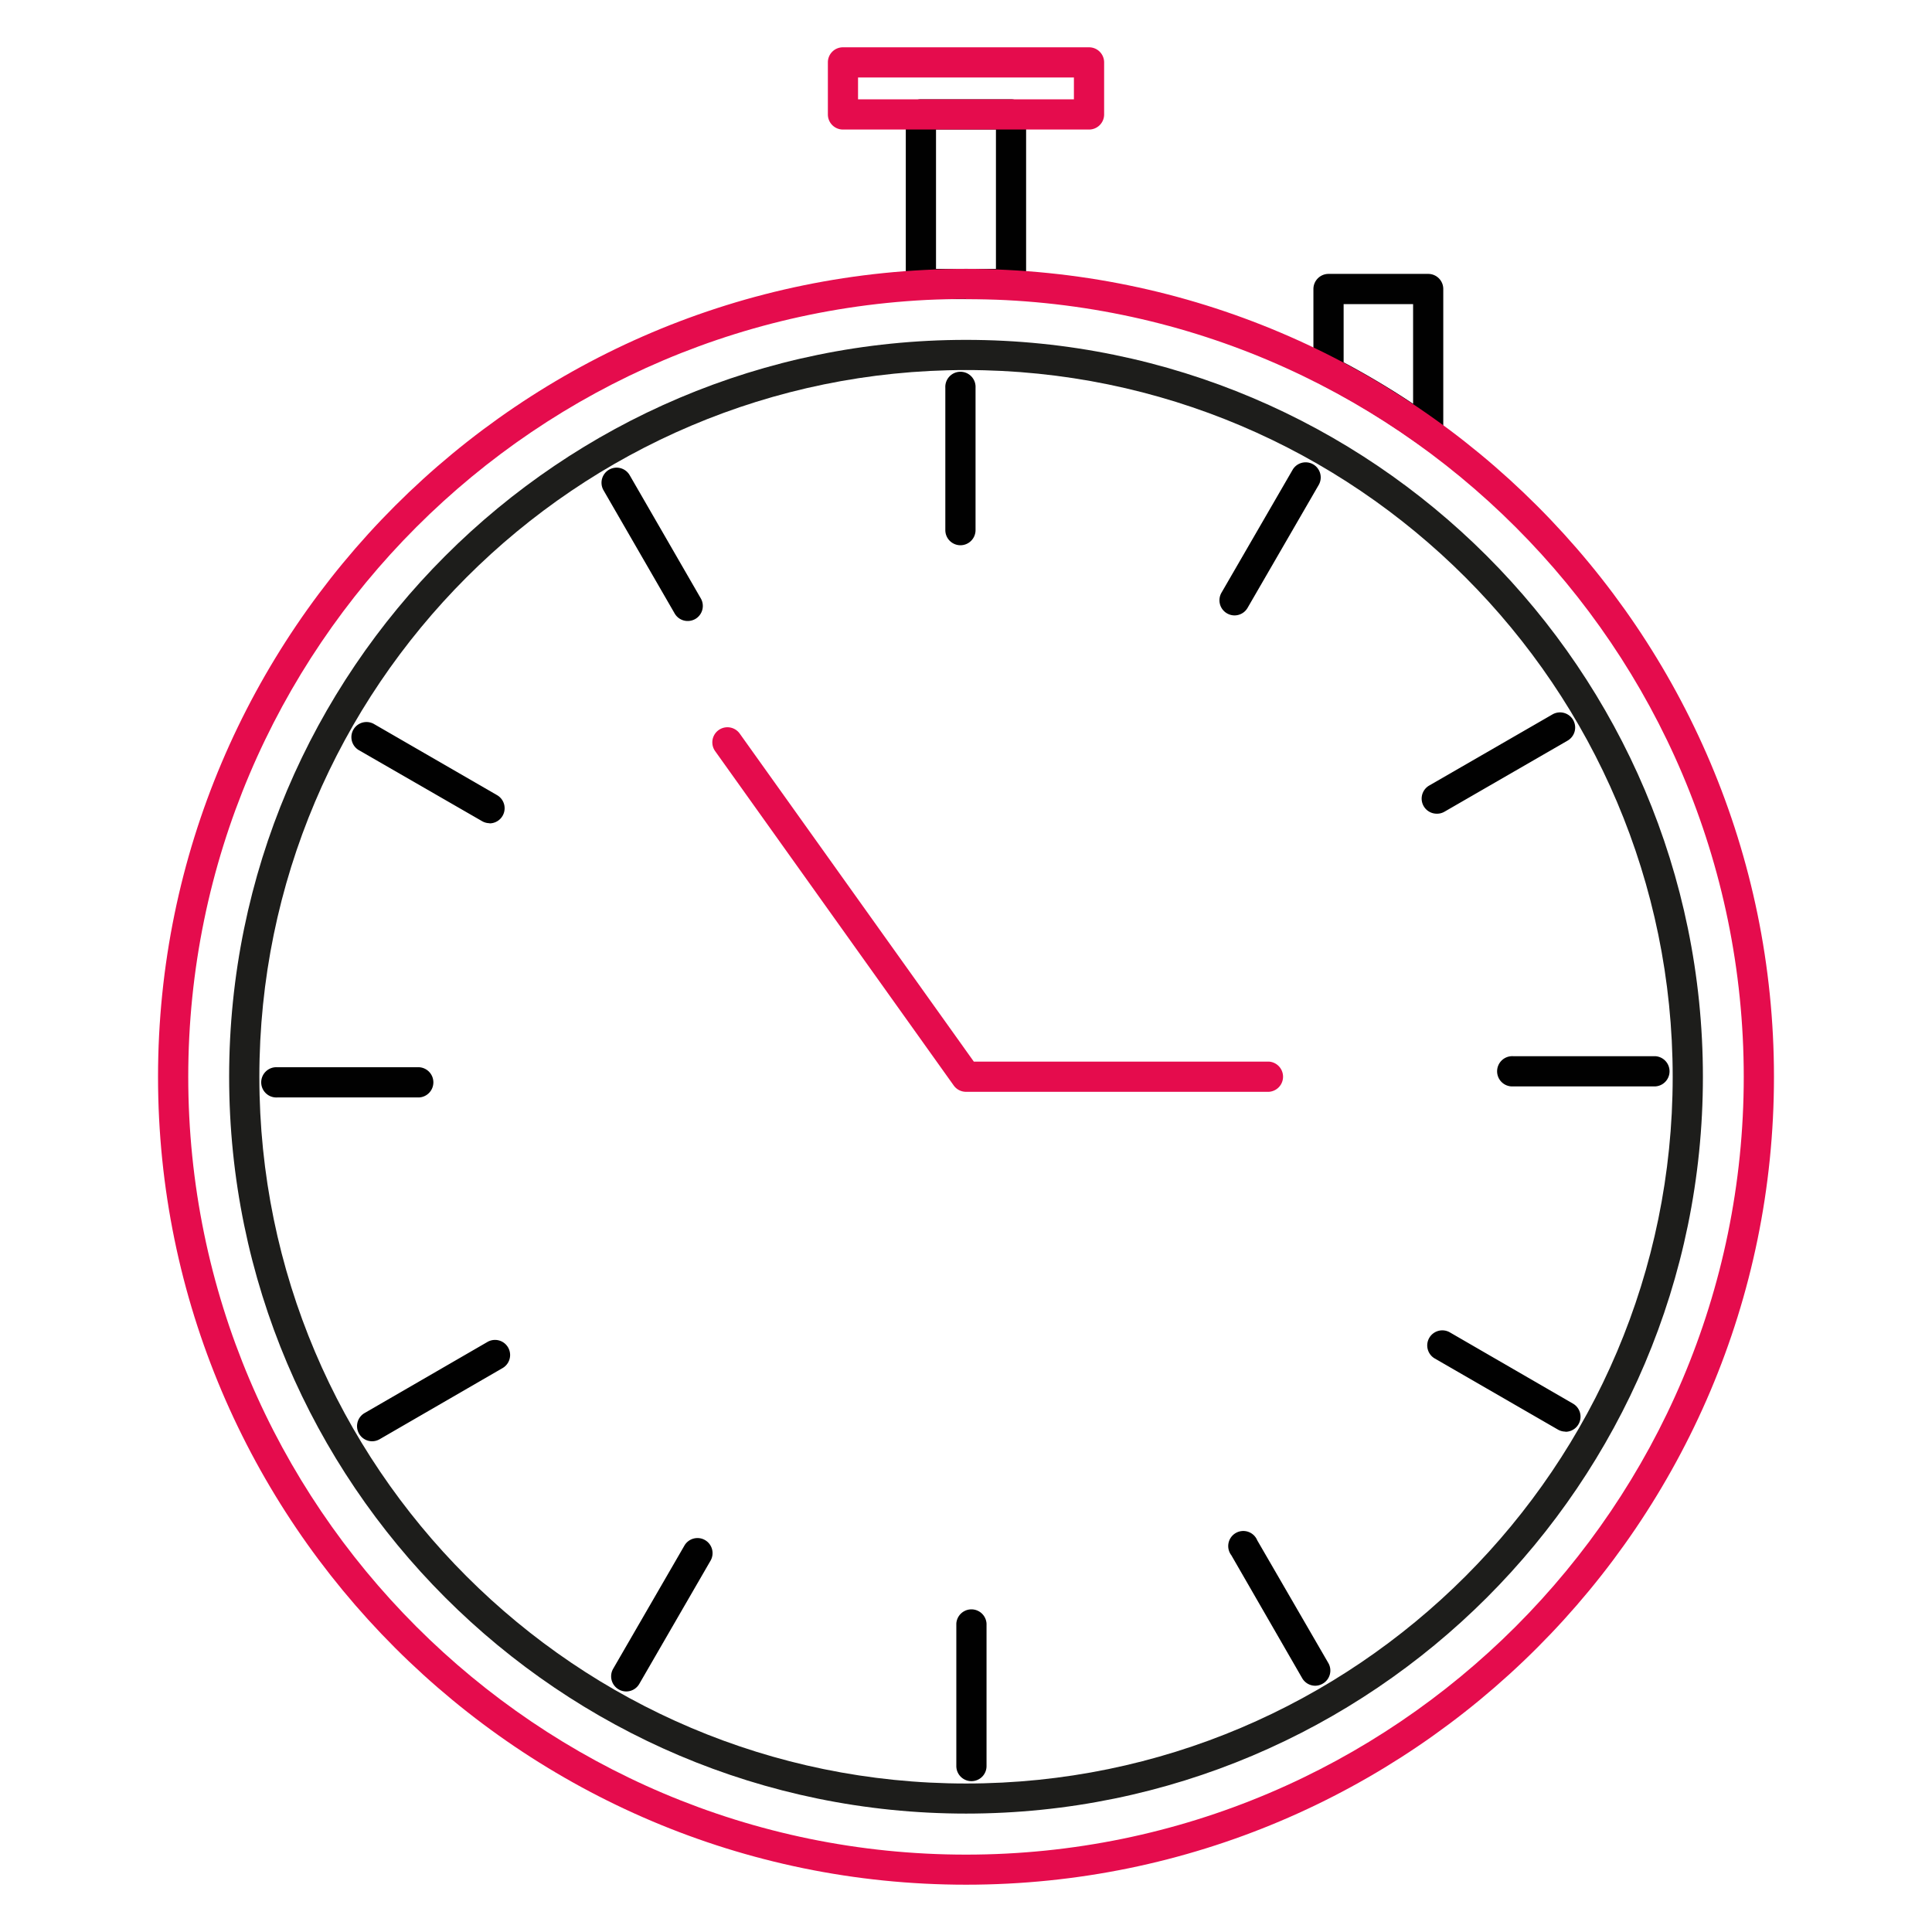 <svg id="Ebene_1" data-name="Ebene 1" xmlns="http://www.w3.org/2000/svg" viewBox="0 0 425.2 425.2"><defs><style>.cls-1{fill:#010101;}.cls-2{fill:#e50c4d;}.cls-3{fill:#1d1d1b;}</style></defs><path class="cls-1" d="M314.32,98.29H314a3.37,3.37,0,0,1-1.94-.62,174.79,174.79,0,0,0-21.2-13,3.31,3.31,0,0,1-1.8-3V63.61a3.33,3.33,0,0,1,3.33-3.33h21.93a3.32,3.32,0,0,1,3.32,3.33V95A3.32,3.32,0,0,1,314.32,98.29ZM295.71,79.74q7.85,4.17,15.29,9.12V66.93H295.71Z"/><path class="cls-1" d="M222.51,65.83H202.68a3.33,3.33,0,0,1-3.33-3.32V25.19a3.33,3.33,0,0,1,3.33-3.33h19.83a3.32,3.32,0,0,1,3.32,3.33V62.51A3.32,3.32,0,0,1,222.51,65.83ZM206,59.18h13.19V28.51H206Z"/><path class="cls-2" d="M212.61,414.79C114.56,414.79,34.78,335,34.78,237S114.56,59.18,212.61,59.18,390.42,138.94,390.42,237,310.65,414.79,212.61,414.79Zm0-349C118.22,65.83,41.43,142.6,41.43,237s76.79,171.17,171.18,171.17S383.77,331.35,383.77,237,307,65.83,212.61,65.83Z"/><path class="cls-3" d="M212.61,399.14c-89.43,0-162.18-72.75-162.18-162.17S123.18,74.8,212.61,74.8,374.78,147.55,374.78,237,302,399.14,212.61,399.14Zm0-317.7C126.85,81.44,57.08,151.21,57.08,237s69.77,155.52,155.53,155.52S368.13,322.72,368.13,237,298.36,81.44,212.61,81.44Z"/><path class="cls-1" d="M211.37,120a3.33,3.33,0,0,1-3.32-3.33V85.33a3.33,3.33,0,1,1,6.65,0v31.3A3.33,3.33,0,0,1,211.37,120Z"/><path class="cls-1" d="M271.7,135.44a3.33,3.33,0,0,1-2.87-5l15.66-27.06a3.32,3.32,0,0,1,5.75,3.32l-15.66,27.06A3.31,3.31,0,0,1,271.7,135.44Z"/><path class="cls-1" d="M316.22,179.08a3.32,3.32,0,0,1-1.67-6.2l27.12-15.65A3.32,3.32,0,0,1,345,163l-27.11,15.65A3.22,3.22,0,0,1,316.22,179.08Z"/><path class="cls-1" d="M364.25,239.1H333a3.33,3.33,0,1,1,0-6.65h31.29a3.33,3.33,0,0,1,0,6.65Z"/><path class="cls-1" d="M344.52,315.07a3.31,3.31,0,0,1-1.66-.45L315.8,299a3.32,3.32,0,1,1,3.32-5.75l27.06,15.66a3.32,3.32,0,0,1-1.66,6.2Z"/><path class="cls-1" d="M289.47,371a3.32,3.32,0,0,1-2.88-1.66L271,342.29A3.32,3.32,0,1,1,276.7,339L292.34,366a3.31,3.31,0,0,1-1.21,4.53A3.27,3.27,0,0,1,289.47,371Z"/><path class="cls-1" d="M213.8,392a3.32,3.32,0,0,1-3.33-3.32V357.34a3.33,3.33,0,0,1,6.65,0v31.31A3.31,3.31,0,0,1,213.8,392Z"/><path class="cls-1" d="M137.82,372.26a3.33,3.33,0,0,1-2.87-5l15.66-27.07a3.32,3.32,0,1,1,5.75,3.32L140.7,370.59A3.32,3.32,0,0,1,137.82,372.26Z"/><path class="cls-1" d="M81.89,317.2a3.33,3.33,0,0,1-1.67-6.2l27.06-15.66a3.32,3.32,0,0,1,3.33,5.75L83.55,316.75A3.37,3.37,0,0,1,81.89,317.2Z"/><path class="cls-1" d="M92.23,241.53H61a3.33,3.33,0,1,1,0-6.65H92.23a3.33,3.33,0,0,1,0,6.65Z"/><path class="cls-1" d="M107.74,181.17a3.31,3.31,0,0,1-1.65-.45L79,165.11a3.32,3.32,0,0,1,3.32-5.76L109.4,175a3.33,3.33,0,0,1-1.66,6.21Z"/><path class="cls-1" d="M151.36,136.67a3.3,3.3,0,0,1-2.88-1.66l-15.65-27.1a3.32,3.32,0,1,1,5.75-3.33l15.65,27.11a3.32,3.32,0,0,1-1.21,4.54A3.36,3.36,0,0,1,151.36,136.67Z"/><path class="cls-2" d="M239.68,28.51H185.52a3.32,3.32,0,0,1-3.32-3.32V13.73a3.31,3.31,0,0,1,3.32-3.32h54.16A3.32,3.32,0,0,1,243,13.73V25.19A3.32,3.32,0,0,1,239.68,28.51Zm-50.84-6.65h47.51V17.05H188.84Z"/><path class="cls-2" d="M279.23,240.29H212.61a3.33,3.33,0,0,1-2.71-1.39l-52.51-73.59a3.32,3.32,0,0,1,5.41-3.86l51.52,72.19h64.91a3.33,3.33,0,0,1,0,6.65Z"/></svg>